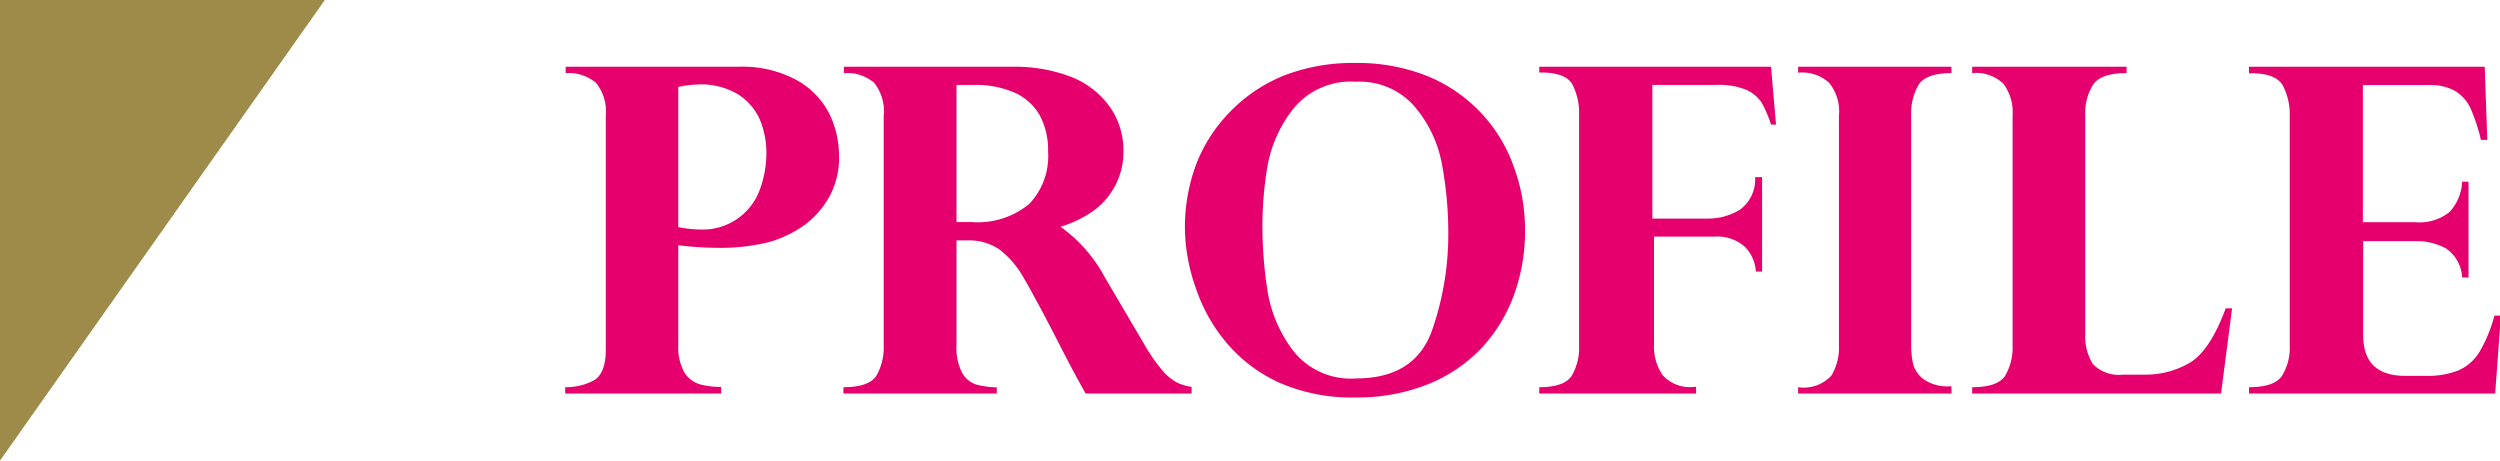 <svg xmlns="http://www.w3.org/2000/svg" viewBox="0 0 165.16 30.43"><g data-name="レイヤー 2"><g data-name="レイヤー 6"><path fill="#9f8b49" d="M0 0h21.46L0 30.43V0z"/><path d="M44.81 16.2v6.58a3.39 3.39 0 00.39 1.8 1.85 1.85 0 001 .8 5.2 5.2 0 001.44.18V26h-10.3v-.42a4 4 0 001.86-.43c.54-.29.82-1 .82-2V7.66a3 3 0 00-.65-2.19 2.81 2.81 0 00-2-.64v-.42h11.41a7.5 7.5 0 013.88.9 5.25 5.25 0 012.14 2.23 6.4 6.4 0 01.63 2.76 5.31 5.31 0 01-.7 2.8 5.93 5.93 0 01-1.6 1.78A7.65 7.65 0 0150.78 16a13.22 13.22 0 01-3.45.37 20.8 20.8 0 01-2.52-.17zm0-10.46V15a7.1 7.1 0 001.42.16 4 4 0 004-2.73 6.93 6.93 0 00.4-2.31 5.67 5.67 0 00-.44-2.24 3.79 3.79 0 00-1.45-1.66 4.7 4.7 0 00-2.6-.64 7.63 7.63 0 00-1.33.16zm19.07 10.14h-.69v6.9a3.65 3.65 0 00.36 1.83 1.66 1.66 0 00.9.78 5.43 5.43 0 001.4.2V26H55.72v-.42c1.13 0 1.86-.26 2.18-.76a3.75 3.75 0 00.48-2V7.66a3 3 0 00-.63-2.19 2.75 2.75 0 00-2-.64v-.42h11.16a10.3 10.3 0 013.88.68 5.67 5.67 0 012.55 2 5 5 0 01.88 2.89 4.8 4.8 0 01-2.06 4 7.56 7.56 0 01-2.1 1A9.76 9.76 0 0173 18.34l2.58 4.38a11.48 11.48 0 001.21 1.75 3.42 3.42 0 001 .82 3.46 3.46 0 00.93.27V26h-7c-.68-1.22-1.19-2.19-1.56-2.91-1.15-2.26-2-3.82-2.51-4.7A6.18 6.18 0 0066 16.46a3.65 3.65 0 00-2.12-.58zm.48-10.27h-1.17v9.06h1a5.34 5.34 0 003.81-1.2A4.58 4.58 0 0069.24 10a4.84 4.84 0 00-.55-2.38 3.61 3.61 0 00-1.64-1.49 6.36 6.36 0 00-2.69-.52zm13.92 9.52a11.93 11.93 0 01.72-4.21 10.12 10.12 0 012.25-3.52A10.32 10.32 0 0184.8 5a12.58 12.58 0 014.73-.84 12.45 12.45 0 014.75.86A10.07 10.07 0 01100 11a12 12 0 01.75 4.26 12.27 12.27 0 01-.73 4.22 10.39 10.39 0 01-2.13 3.5 10 10 0 01-3.54 2.4 12.66 12.66 0 01-4.82.88 12 12 0 01-5.06-1A9.9 9.9 0 0181 22.61a11 11 0 01-2-3.58 12.19 12.19 0 01-.72-3.9zm5.12-.28a28.21 28.21 0 00.33 4.33 8.84 8.84 0 001.71 4A4.83 4.83 0 0089.59 25c2.58 0 4.24-1.05 5-3.13a19.19 19.19 0 001.09-6.38 24.65 24.65 0 00-.44-4.75A8.11 8.11 0 0093.42 7a4.79 4.79 0 00-3.83-1.6 4.89 4.89 0 00-4.16 1.8 8.52 8.52 0 00-1.7 3.8 23.91 23.91 0 00-.33 3.85zM117 4.41l.33 3.82H117a7.87 7.87 0 00-.62-1.45 2.34 2.34 0 00-1-.84 4.73 4.73 0 00-2-.33h-4.22v8.83h3.67a4 4 0 002.12-.59 2.47 2.47 0 001-2.15h.46v6.24H116a2.56 2.56 0 00-.73-1.64 2.75 2.75 0 00-2-.67h-4v7.15a3.29 3.29 0 00.57 2 2.4 2.4 0 002.06.78h.15V26h-10.36v-.42c1.1 0 1.81-.25 2.14-.75a3.65 3.65 0 00.49-2V7.6a4.14 4.14 0 00-.43-2c-.29-.54-1-.81-2.06-.81h-.14v-.38zm1.79.39v-.39h10.13v.42c-1.12 0-1.84.26-2.17.77a3.7 3.7 0 00-.49 2v15.18a5.6 5.6 0 00.13 1.28 1.88 1.88 0 00.7 1 2.72 2.72 0 001.72.46h.11V26h-10.13v-.42a2.49 2.49 0 002.21-.78 3.66 3.66 0 00.49-2V7.63a3 3 0 00-.65-2.16 2.67 2.67 0 00-2.05-.67zM146.73 26h-16.44v-.42c1.12 0 1.85-.25 2.18-.76a3.7 3.7 0 00.49-2V7.63a3.13 3.13 0 00-.61-2.1 2.6 2.6 0 00-2.06-.7v-.42h10.2v.42c-1.13 0-1.86.25-2.21.76a3.5 3.5 0 00-.52 2v14.47a3.42 3.42 0 00.51 2 2.41 2.41 0 002 .69h1.5a5.75 5.75 0 002.87-.77q1.35-.78 2.4-3.61h.42zm17.42-21.59l.17 4.83h-.42a11.9 11.9 0 00-.65-2 2.69 2.69 0 00-1-1.2 3.33 3.33 0 00-1.8-.42h-4.35v9.06h3.47a3.15 3.15 0 002.26-.68 3.14 3.14 0 00.83-2h.42v6.33h-.42a2.47 2.47 0 00-1.07-1.92 4.05 4.05 0 00-2-.48h-3.47v6.21c0 1.79.92 2.69 2.78 2.69h1.32a5.56 5.56 0 002.17-.35 3.06 3.06 0 001.4-1.21 9.33 9.33 0 001-2.42h.43l-.38 5.15h-16.26v-.42c1.13 0 1.86-.26 2.19-.77a3.57 3.57 0 00.5-2V7.66a4.15 4.15 0 00-.45-2c-.31-.55-1-.82-2.1-.82h-.14v-.43z" fill="#e5006e"/></g></g></svg>